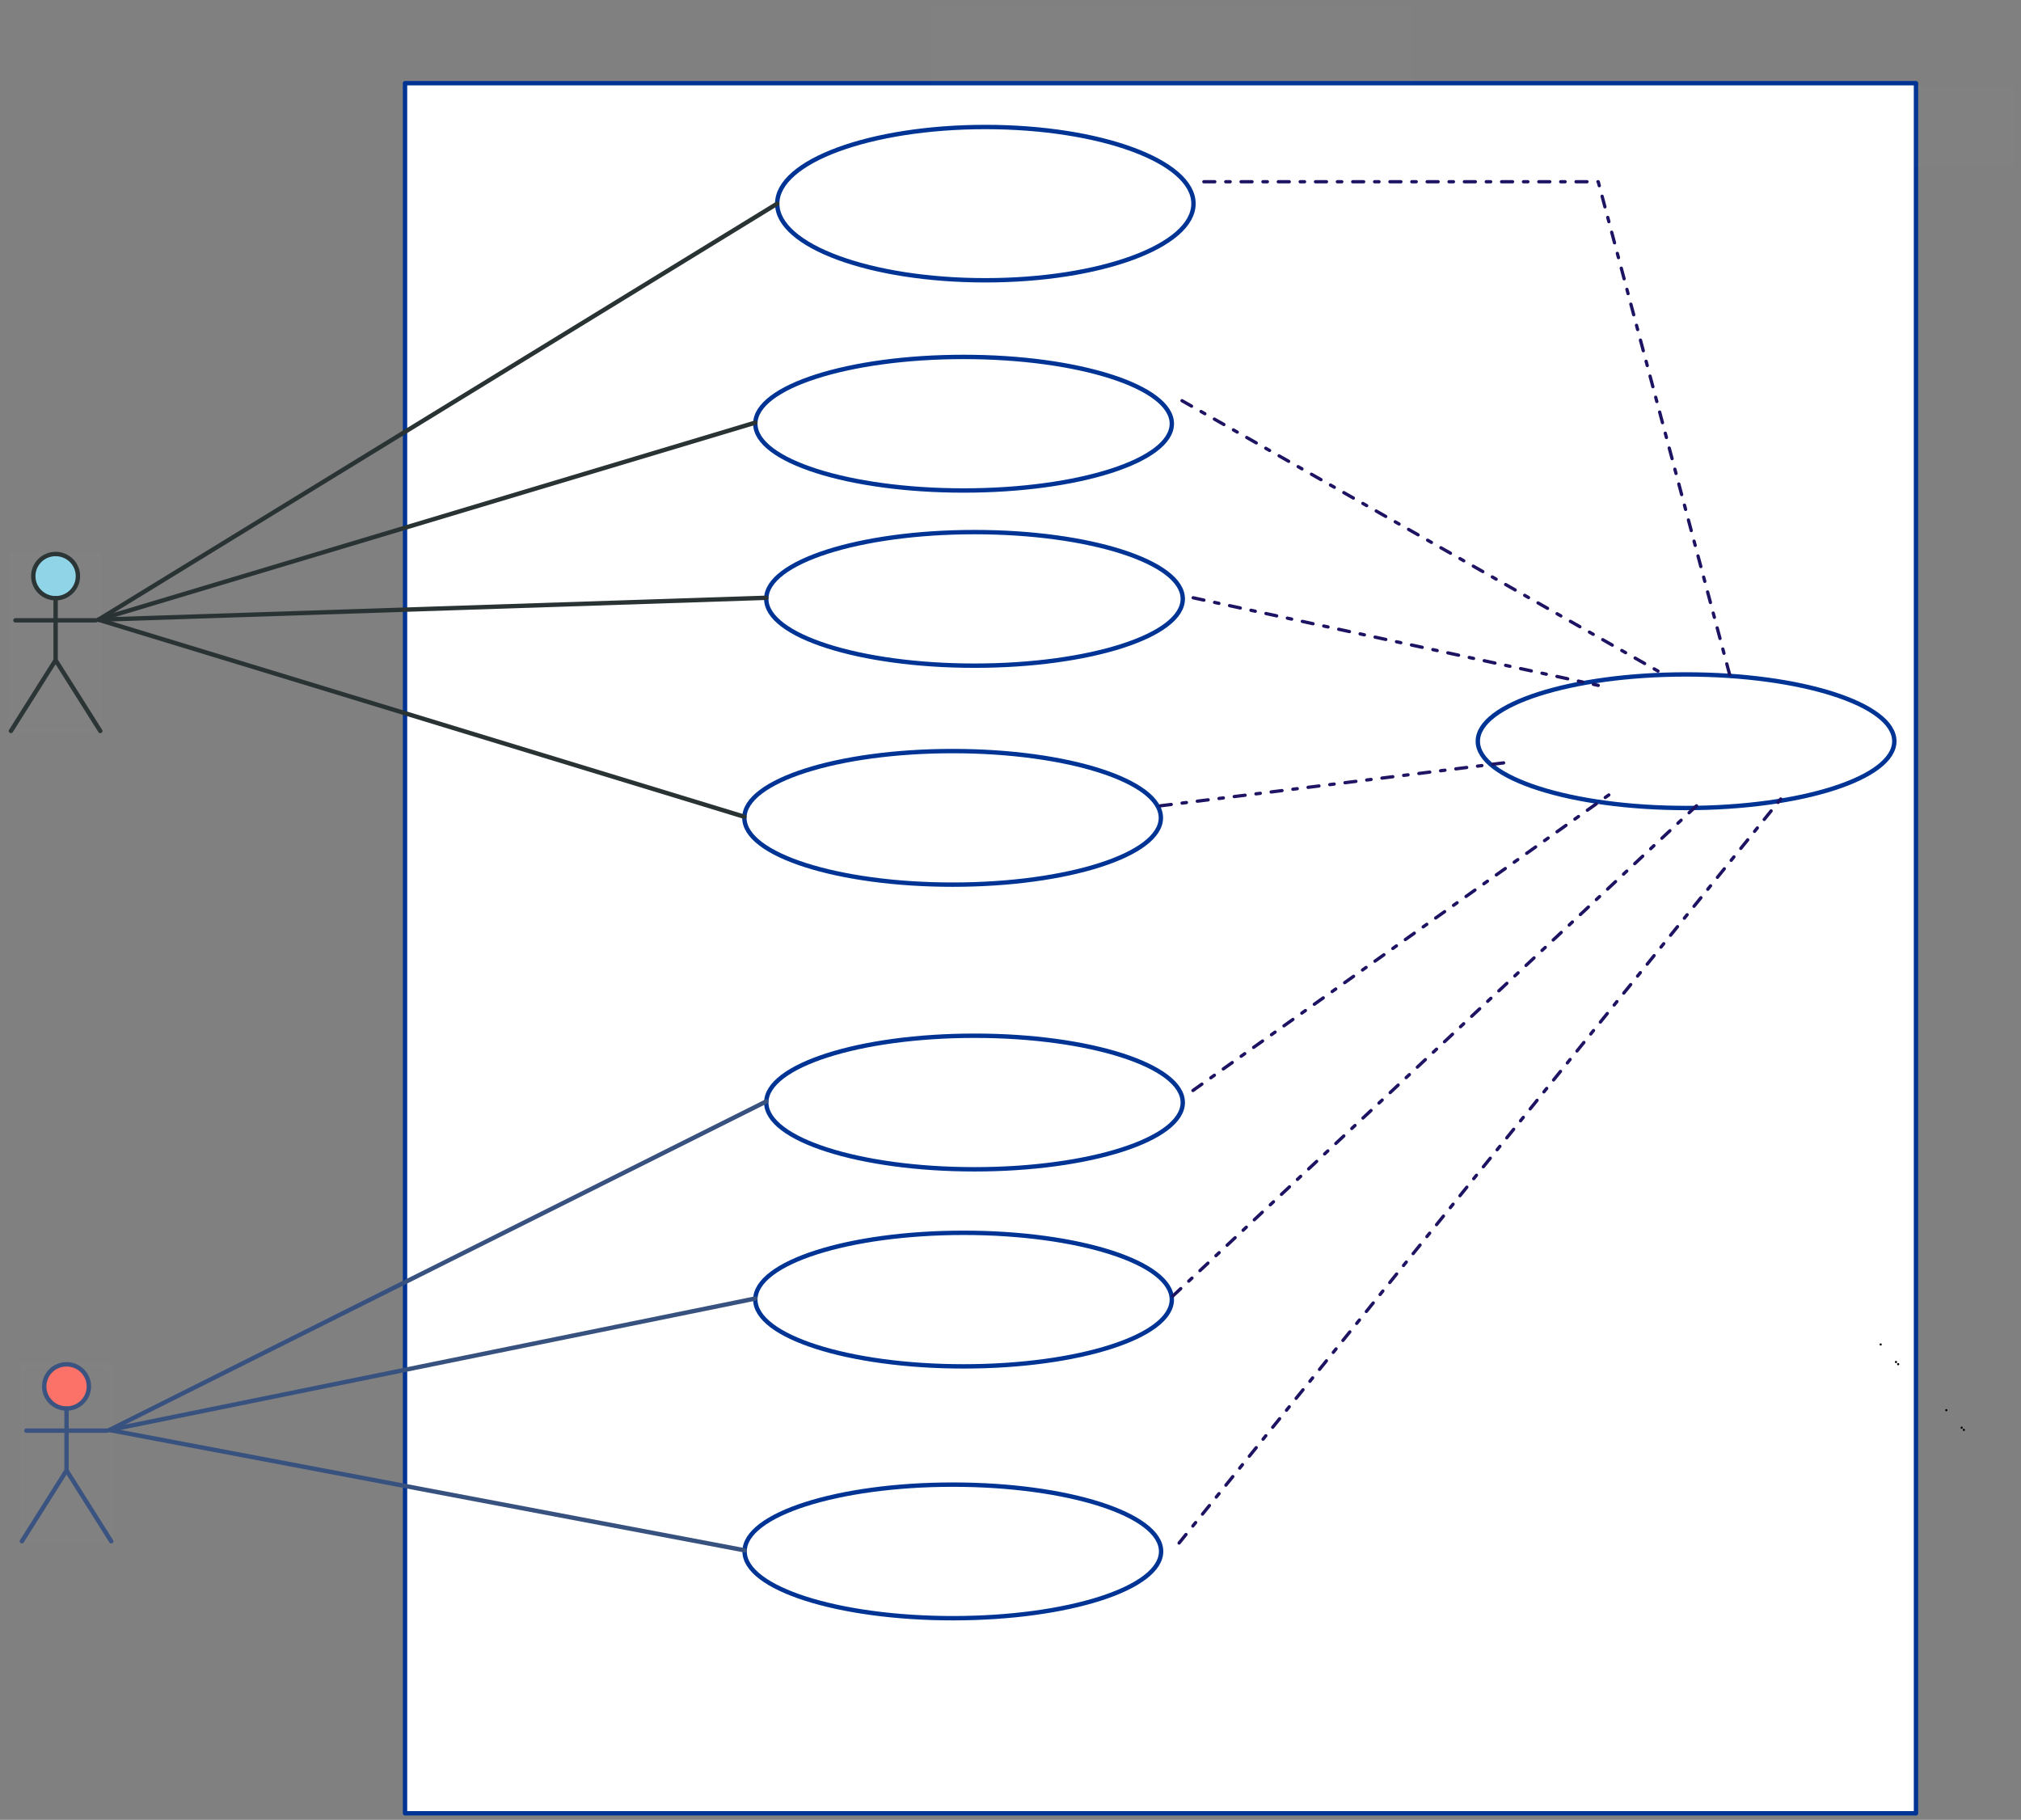 <svg xmlns="http://www.w3.org/2000/svg" xmlns:svg="http://www.w3.org/2000/svg" xmlns:xlink="http://www.w3.org/1999/xlink" version="1.0" viewBox="255 362 923.1 831.092"><rect x="255" y="362" width="923.1" height="831.092" fill="#808080" stroke="none"/><defs><style type="text/css">
        @font-face {
            font-family: 'lt_bold';
            src: url('undefined/assets/fonts/lato/lt-bold-webfont.woff2') format('woff2'),
                url('undefined/assets/fonts/lato/lt-bold-webfont.woff') format('woff');
            font-weight: normal;
            font-style: normal;
        }
        @font-face {
            font-family: 'lt_bold_italic';
            src: url('undefined/assets/fonts/lato/lt-bolditalic-webfont.woff2') format('woff2'),
                url('undefined/assets/fonts/lato/lt-bolditalic-webfont.woff') format('woff');
            font-weight: normal;
            font-style: normal;
        }
        @font-face {
            font-family: 'lt_italic';
            src: url('undefined/assets/fonts/lato/lt-italic-webfont.woff2') format('woff2'),
                url('undefined/assets/fonts/lato/lt-italic-webfont.woff') format('woff');
            font-weight: normal;
            font-style: normal;
        }
        @font-face {
            font-family: 'lt_regular';
            src: url('undefined/assets/fonts/lato/lt-regular-webfont.woff2') format('woff2'),
                url('undefined/assets/fonts/lato/lt-regular-webfont.woff') format('woff');
            font-weight: normal;
            font-style: normal;
        }
        @font-face {
            font-family: 'lt-hairline';
            src: url('undefined/assets/fonts/embed/lt-hairline-webfont.woff2') format('woff2'),
                url('undefined/assets/fonts/embed/lt-hairline-webfont.woff') format('woff');
            font-weight: normal;
            font-style: normal;
        }
        @font-face {
            font-family: 'lt-thinitalic';
            src: url('undefined/assets/fonts/embed/lt-thinitalic-webfont.woff2') format('woff2'),
                url('undefined/assets/fonts/embed/lt-thinitalic-webfont.woff') format('woff');
            font-weight: normal;
            font-style: normal;
        }
        @font-face {
            font-family: 'champagne';
            src: url('undefined/assets/fonts/embed/champagne-webfont.woff2') format('woff2'),
                url('undefined/assets/fonts/embed/champagne-webfont.woff') format('woff');
            font-weight: normal;
            font-style: normal;
        }
        @font-face {
            font-family: 'indie';
            src: url('undefined/assets/fonts/embed/indie-flower-webfont.woff2') format('woff2'),
                url('undefined/assets/fonts/embed/indie-flower-webfont.woff') format('woff');
            font-weight: normal;
            font-style: normal;
        }
        @font-face {
            font-family: 'bebas';
            src: url('undefined/assets/fonts/embed/bebasneue_regular-webfont.woff2') format('woff2'),
                url('undefined/assets/fonts/embed/bebasneue_regular-webfont.woff') format('woff');
            font-weight: normal;
            font-style: normal;
        }
        @font-face {
            font-family: 'bree';
            src: url('undefined/assets/fonts/embed/breeserif-regular-webfont.woff2') format('woff2'),
                url('undefined/assets/fonts/embed/breeserif-regular-webfont.woff') format('woff');
            font-weight: normal;
            font-style: normal;
        }
        @font-face {
            font-family: 'spartan';
            src: url('undefined/assets/fonts/embed/leaguespartan-bold-webfont.woff2') format('woff2'),
                url('undefined/assets/fonts/embed/leaguespartan-bold-webfont.woff') format('woff');
            font-weight: normal;
            font-style: normal;
        }
        @font-face {
            font-family: 'montserrat';
            src: url('undefined/assets/fonts/embed/montserrat-medium-webfont.woff2') format('woff2'),
                url('undefined/assets/fonts/embed/montserrat-medium-webfont.woff') format('woff');
            font-weight: normal;
            font-style: normal;
        }
        @font-face {
            font-family: 'open_sanscondensed';
            src: url('undefined/assets/fonts/embed/opensans-condlight-webfont.woff2') format('woff2'),
                url('undefined/assets/fonts/embed/opensans-condlight-webfont.woff') format('woff');
            font-weight: normal;
            font-style: normal;
        }
        @font-face {
            font-family: 'open_sansitalic';
            src: url('undefined/assets/fonts/embed/opensans-italic-webfont.woff2') format('woff2'),
                url('undefined/assets/fonts/embed/opensans-italic-webfont.woff') format('woff');
            font-weight: normal;
            font-style: normal;
        }
        @font-face {
            font-family: 'playfair';
            src: url('undefined/assets/fonts/embed/playfairdisplay-regular-webfont.woff2') format('woff2'),
                url('undefined/assets/fonts/embed/playfairdisplay-regular-webfont.woff') format('woff');
            font-weight: normal;
            font-style: normal;
        }
        @font-face {
            font-family: 'raleway';
            src: url('undefined/assets/fonts/embed/raleway-regular-webfont.woff2') format('woff2'),
                url('undefined/assets/fonts/embed/raleway-regular-webfont.woff') format('woff');
            font-weight: normal;
            font-style: normal;
        }
        @font-face {
            font-family: 'courier_prime';
            src: url('undefined/assets/fonts/embed/courier_prime-webfont.woff2') format('woff2'),
                url('undefined/assets/fonts/embed/courier_prime-webfont.woff') format('woff');
            font-weight: normal;
            font-style: normal;
        }
        p {
            margin: 0;
        }
        </style></defs><g id="262mk475zc"><g transform="translate(440 400)"><rect x="0" y="0" width="690.137" height="790.092" fill="#ffffffff" stroke="#003494" stroke-width="2" stroke-linecap="round" stroke-linejoin="round"/></g></g><g id="3350mxmp3w"><g transform="translate(930 670)"><ellipse cx="95.12" cy="30.5" rx="95.12" ry="30.5" fill="#ffffffff" stroke="#003494" stroke-width="2" stroke-linecap="round" stroke-linejoin="round"/></g></g><g id="268u3879u3"><g transform="translate(610 420)"><ellipse cx="95.064" cy="35" rx="95.064" ry="35" fill="#ffffffff" stroke="#003494" stroke-width="2" stroke-linecap="round" stroke-linejoin="round"/></g></g><g id="3h6ja2kltr"><g transform="translate(600 525)"><ellipse cx="95.119" cy="30.5" rx="95.119" ry="30.5" fill="#ffffffff" stroke="#003494" stroke-width="2" stroke-linecap="round" stroke-linejoin="round"/></g></g><g id="5i1pngf6ka"><g transform="translate(605 605)"><ellipse cx="95.119" cy="30.5" rx="95.119" ry="30.5" fill="#ffffffff" stroke="#003494" stroke-width="2" stroke-linecap="round" stroke-linejoin="round"/></g></g><g id="bq5gr8fe7l"><g transform="translate(595 705)"><ellipse cx="95.119" cy="30.5" rx="95.119" ry="30.5" fill="#ffffffff" stroke="#003494" stroke-width="2" stroke-linecap="round" stroke-linejoin="round"/></g></g><g id="2c02bmx2hs"><g transform="translate(600 925)"><ellipse cx="95.119" cy="30.5" rx="95.119" ry="30.5" fill="#ffffffff" stroke="#003494" stroke-width="2" stroke-linecap="round" stroke-linejoin="round"/></g></g><g id="2jnwug6fx8"><g transform="translate(605 835)"><ellipse cx="95.119" cy="30.5" rx="95.119" ry="30.5" fill="#ffffffff" stroke="#003494" stroke-width="2" stroke-linecap="round" stroke-linejoin="round"/></g></g><g id="tbce1km7xe"><g transform="translate(595.1 1040)"><ellipse cx="95.119" cy="30.5" rx="95.119" ry="30.5" fill="#ffffffff" stroke="#003494" stroke-width="2" stroke-linecap="round" stroke-linejoin="round"/></g></g><g id="47sspge1rl"><g transform="translate(260 615)"><ellipse cx="20.398" cy="10.101" rx="10.199" ry="10.101" fill="#8fd4e8ff" stroke="#2a3333" stroke-width="2" stroke-linecap="round" stroke-linejoin="round"/><path d="M 20.398,20.201 L 20.398,48.484 L 40.797,80.806 L 20.398,48.484 L 0,80.806 L 20.398,48.484 M 2.04,30.302 L 38.757,30.302" fill="#8fd4e8ff" stroke="#2a3333" stroke-width="2" stroke-linecap="round" stroke-linejoin="round"/><rect x="0" y="0" width="40.797" height="80.806" fill="rgba(255,255,255,0.01)" stroke="rgba(255,255,255,0.01)" stroke-width="2" stroke-linecap="round" stroke-linejoin="round"/></g></g><g id="21wihbjmif"><g transform="translate(265 985.05)"><ellipse cx="20.398" cy="10.101" rx="10.199" ry="10.101" fill="#fc7167ff" stroke="#38527f" stroke-width="2" stroke-linecap="round" stroke-linejoin="round"/><path d="M 20.398,20.201 L 20.398,48.484 L 40.797,80.806 L 20.398,48.484 L 0,80.806 L 20.398,48.484 M 2.04,30.302 L 38.757,30.302" fill="#fc7167ff" stroke="#38527f" stroke-width="2" stroke-linecap="round" stroke-linejoin="round"/><rect x="0" y="0" width="40.797" height="80.806" fill="rgba(255,255,255,0.01)" stroke="rgba(255,255,255,0.01)" stroke-width="2" stroke-linecap="round" stroke-linejoin="round"/></g></g><g id="4ehkbycjr8"><g><path d="M 1122,985 L 1122,985" fill="none" stroke="#000000" stroke-width="1" stroke-linecap="round" stroke-linejoin="round"/></g></g><g id="2gnq57yhi9"><g><path d="M 1121,984 L 1121,984" fill="none" stroke="#000000" stroke-width="1" stroke-linecap="round" stroke-linejoin="round"/></g></g><g id="c60p06yp69"><g><path d="M 1114,976 L 1114,976" fill="none" stroke="#000000" stroke-width="1" stroke-linecap="round" stroke-linejoin="round"/></g></g><g id="1rd5num1vw"><g><path d="M 300,645 L 595,735" fill="none" stroke="#2a3333" stroke-width="2" stroke-linecap="round" stroke-linejoin="round"/></g></g><g id="9rb4aucr51"><g><path d="M 300,645 L 605,635" fill="none" stroke="#2a3333" stroke-width="2" stroke-linecap="round" stroke-linejoin="round"/></g></g><g id="1m8rf0kegc"><g><path d="M 300,645 L 600,555" fill="none" stroke="#2a3333" stroke-width="2" stroke-linecap="round" stroke-linejoin="round"/></g></g><g id="a64hc8h13v"><g><path d="M 300,645 L 610,455" fill="none" stroke="#2a3333" stroke-width="2" stroke-linecap="round" stroke-linejoin="round"/></g></g><g id="8e73r7bfnd"><g><path d="M 305,1015.05 L 595.1,1070" fill="none" stroke="#38527f" stroke-width="2" stroke-linecap="round" stroke-linejoin="round"/></g></g><g id="11dp98gxq3"><g><path d="M 305,1015.05 L 600,955" fill="none" stroke="#38527f" stroke-width="2" stroke-linecap="round" stroke-linejoin="round"/></g></g><g id="3so2ppkvbu"><g><path d="M 305,1015.05 L 605,865" fill="none" stroke="#38527f" stroke-width="2" stroke-linecap="round" stroke-linejoin="round"/></g></g><g id="2ft5v0i5pb"><g><path d="M 1152,1015 L 1152,1015" fill="none" stroke="#000000" stroke-width="1" stroke-linecap="round" stroke-linejoin="round"/></g></g><g id="16zjm2udrh"><g><path d="M 1151,1014 L 1151,1014" fill="none" stroke="#000000" stroke-width="1" stroke-linecap="round" stroke-linejoin="round"/></g></g><g id="1dnuuyj6as"><g><path d="M 1144,1006 L 1144,1006" fill="none" stroke="#000000" stroke-width="1" stroke-linecap="round" stroke-linejoin="round"/></g></g><g id="1hvtw3vrox"><g><path d="M 1045,670 L 985,445 L 800,445" fill="none" stroke="#1d1363" stroke-width="1.5" stroke-linecap="round" stroke-linejoin="round" stroke-dasharray="5 5 2 5"/></g></g><g id="1mar5dg9is"><g><path d="M 794.889,545 L 1015,670" fill="none" stroke="#1d1363" stroke-width="1.5" stroke-linecap="round" stroke-linejoin="round" stroke-dasharray="5 5 2 5"/></g></g><g id="1nqpi4gn2e"><g><path d="M 800,635 L 985,675" fill="none" stroke="#1d1363" stroke-width="1.5" stroke-linecap="round" stroke-linejoin="round" stroke-dasharray="5 5 2 5"/></g></g><g id="23d7cqcyaz"><g><path d="M 785,730 L 944.889,710" fill="none" stroke="#1d1363" stroke-width="1.5" stroke-linecap="round" stroke-linejoin="round" stroke-dasharray="5 5 2 5"/></g></g><g id="26tgg5i6n9"><g><path d="M 793.556,1066.667 L 1069.889,725" fill="none" stroke="#1d1363" stroke-width="1.5" stroke-linecap="round" stroke-linejoin="round" stroke-dasharray="5 5 2 5"/></g></g><g id="2cw2lpa8wu"><g><path d="M 790.667,953.889 L 1029.889,730" fill="none" stroke="#1d1363" stroke-width="1.5" stroke-linecap="round" stroke-linejoin="round" stroke-dasharray="5 5 2 5"/></g></g><g id="89cbiy89fh"><g><path d="M 799.889,860 L 989.889,725" fill="none" stroke="#1d1363" stroke-width="1.5" stroke-linecap="round" stroke-linejoin="round" stroke-dasharray="5 5 2 5"/></g></g><g id="2il18oq5bi"><g transform="translate(860.1 415)"><rect x="0" y="0" width="137.2" height="25.6" fill="rgba(255,255,255,0.01)" stroke="rgba(255,255,255,0.01)" stroke-width="NaN" stroke-linecap="round" stroke-linejoin="round"/></g></g><g id="a46sodie7e"><g transform="translate(835 520)"><rect x="0" y="0" width="137.2" height="25.6" fill="rgba(255,255,255,0.01)" stroke="rgba(255,255,255,0.01)" stroke-width="NaN" stroke-linecap="round" stroke-linejoin="round"/></g></g><g id="2jxvrgufmn"><g transform="translate(820 610)"><rect x="0" y="0" width="137.2" height="25.6" fill="rgba(255,255,255,0.01)" stroke="rgba(255,255,255,0.01)" stroke-width="NaN" stroke-linecap="round" stroke-linejoin="round"/></g></g><g id="88unpm66l7"><g transform="translate(805 705)"><rect x="0" y="0" width="137.2" height="25" fill="rgba(255,255,255,0.01)" stroke="rgba(255,255,255,0.01)" stroke-width="NaN" stroke-linecap="round" stroke-linejoin="round"/></g></g><g id="6muvfwl1v0"><g transform="translate(850 1040)"><rect x="0" y="0" width="137.2" height="25.6" fill="rgba(255,255,255,0.01)" stroke="rgba(255,255,255,0.01)" stroke-width="NaN" stroke-linecap="round" stroke-linejoin="round"/></g></g><g id="10836csmae"><g transform="translate(845 930)"><rect x="0" y="0" width="137.2" height="25.6" fill="rgba(255,255,255,0.01)" stroke="rgba(255,255,255,0.01)" stroke-width="NaN" stroke-linecap="round" stroke-linejoin="round"/></g></g><g id="cc5wcfdn7e"><g transform="translate(850 830)"><rect x="0" y="0" width="137.2" height="25.6" fill="rgba(255,255,255,0.01)" stroke="rgba(255,255,255,0.01)" stroke-width="NaN" stroke-linecap="round" stroke-linejoin="round"/></g></g><g id="da1cgugj38"><g transform="translate(680 365)"><rect x="0" y="0" width="220" height="52" fill="rgba(255,255,255,0.01)" stroke="rgba(255,255,255,0.01)" stroke-width="NaN" stroke-linecap="round" stroke-linejoin="round"/></g></g><g id="27imxxp3ri"><g transform="translate(1025.1 401.15)"><rect x="0" y="0" width="150" height="37" fill="rgba(255,255,255,0.01)" stroke="rgba(255,255,255,0.01)" stroke-width="NaN" stroke-linecap="round" stroke-linejoin="round"/></g></g></svg>